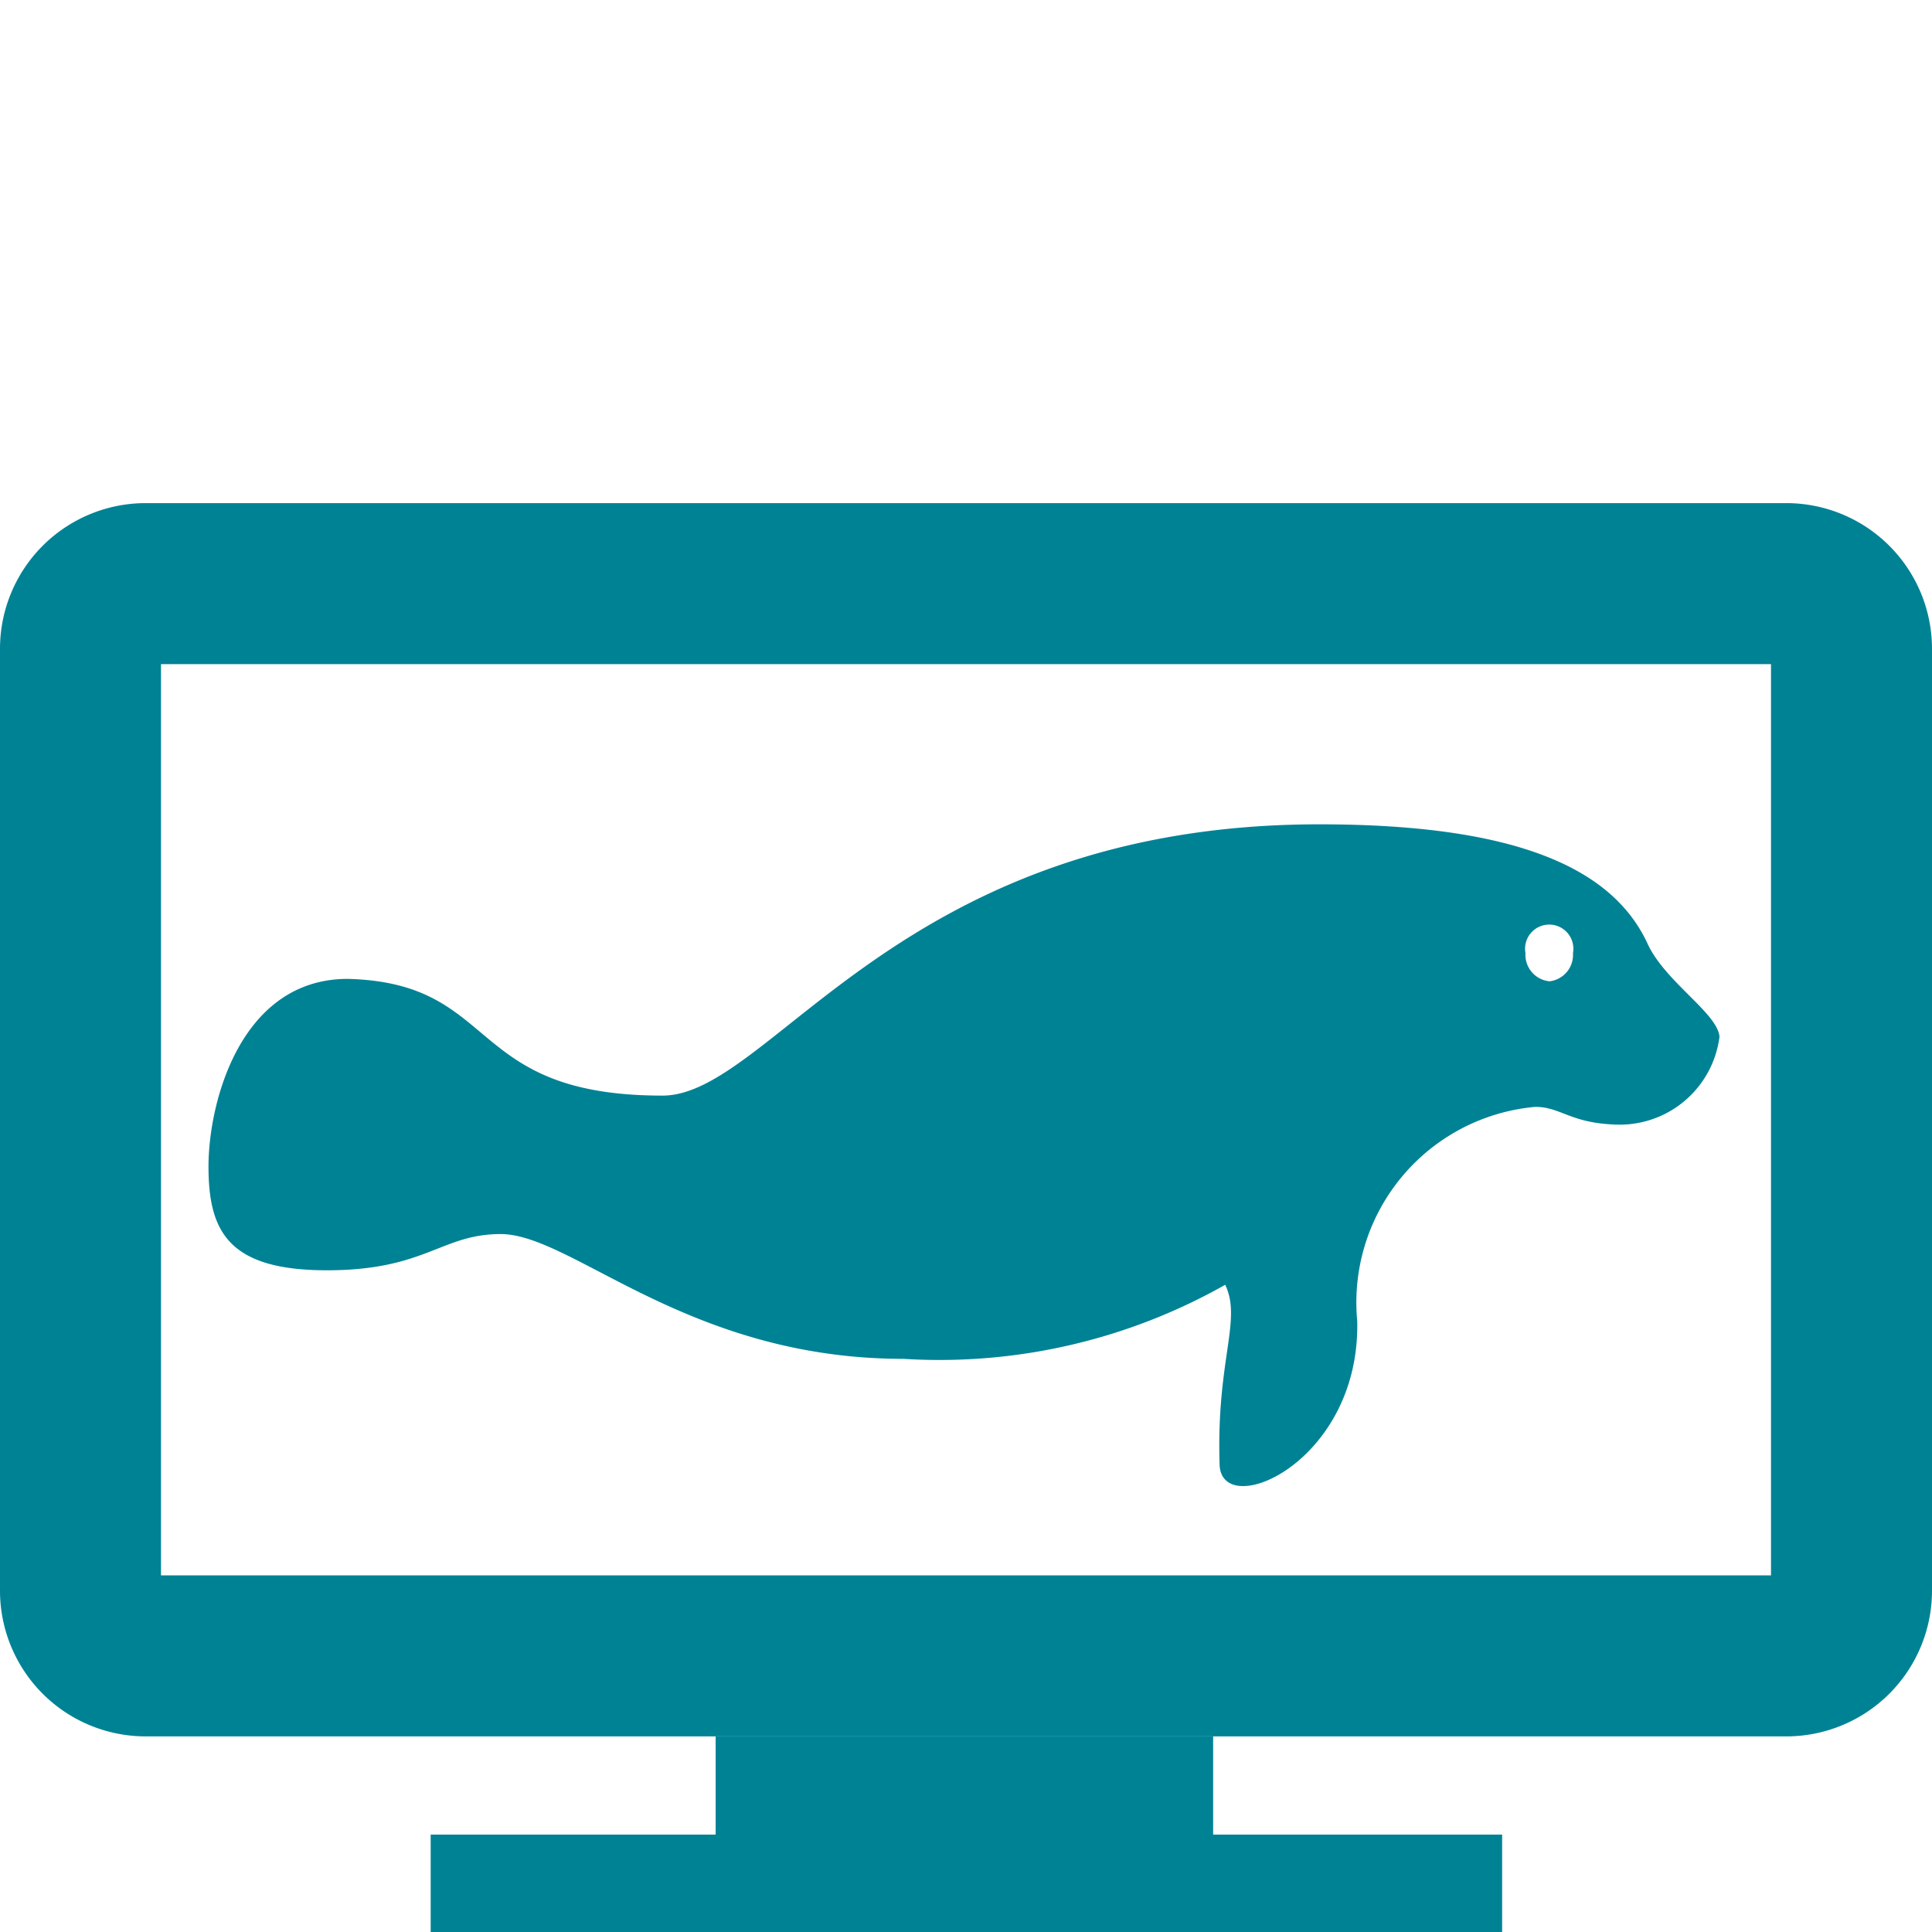<svg id="Manatee" xmlns="http://www.w3.org/2000/svg" viewBox="0 0 24 24"><defs><style>.cls-1{fill:#008295;}</style></defs><path class="cls-1" d="M20.47,11.73c-.43-.94-1.62-1.49-4.08-1.49-5.22,0-6.8,3.37-8.16,3.37-2.47,0-2-1.4-3.91-1.45-1.33,0-1.73,1.53-1.73,2.33s.24,1.29,1.47,1.29,1.42-.45,2.16-.45c.89,0,2.32,1.55,5,1.55a7.21,7.21,0,0,0,4-.92c.21.44-.11.93-.07,2.22,0,.73,1.75,0,1.71-1.77a2.44,2.44,0,0,1,2.21-2.66c.32,0,.43.2,1,.22a1.25,1.25,0,0,0,1.29-1.09C21.34,12.59,20.69,12.2,20.47,11.73Zm-1.22.46a.33.33,0,0,1-.3-.35.3.3,0,1,1,.59,0A.33.33,0,0,1,19.25,12.19Z"/><path class="cls-1" d="M22,8.25V19.57H2V8.25H22m.2-2H1.8A1.81,1.81,0,0,0,0,8.05V19.77a1.81,1.81,0,0,0,1.8,1.8H22.2a1.81,1.81,0,0,0,1.8-1.8V8.05a1.81,1.81,0,0,0-1.8-1.8Z"/><polygon class="cls-1" points="15.07 21.57 8.89 21.57 8.89 22.79 5.35 22.79 5.35 24 8.89 24 15.07 24 18.66 24 18.66 22.79 15.07 22.79 15.07 21.57 15.07 21.57"/></svg>